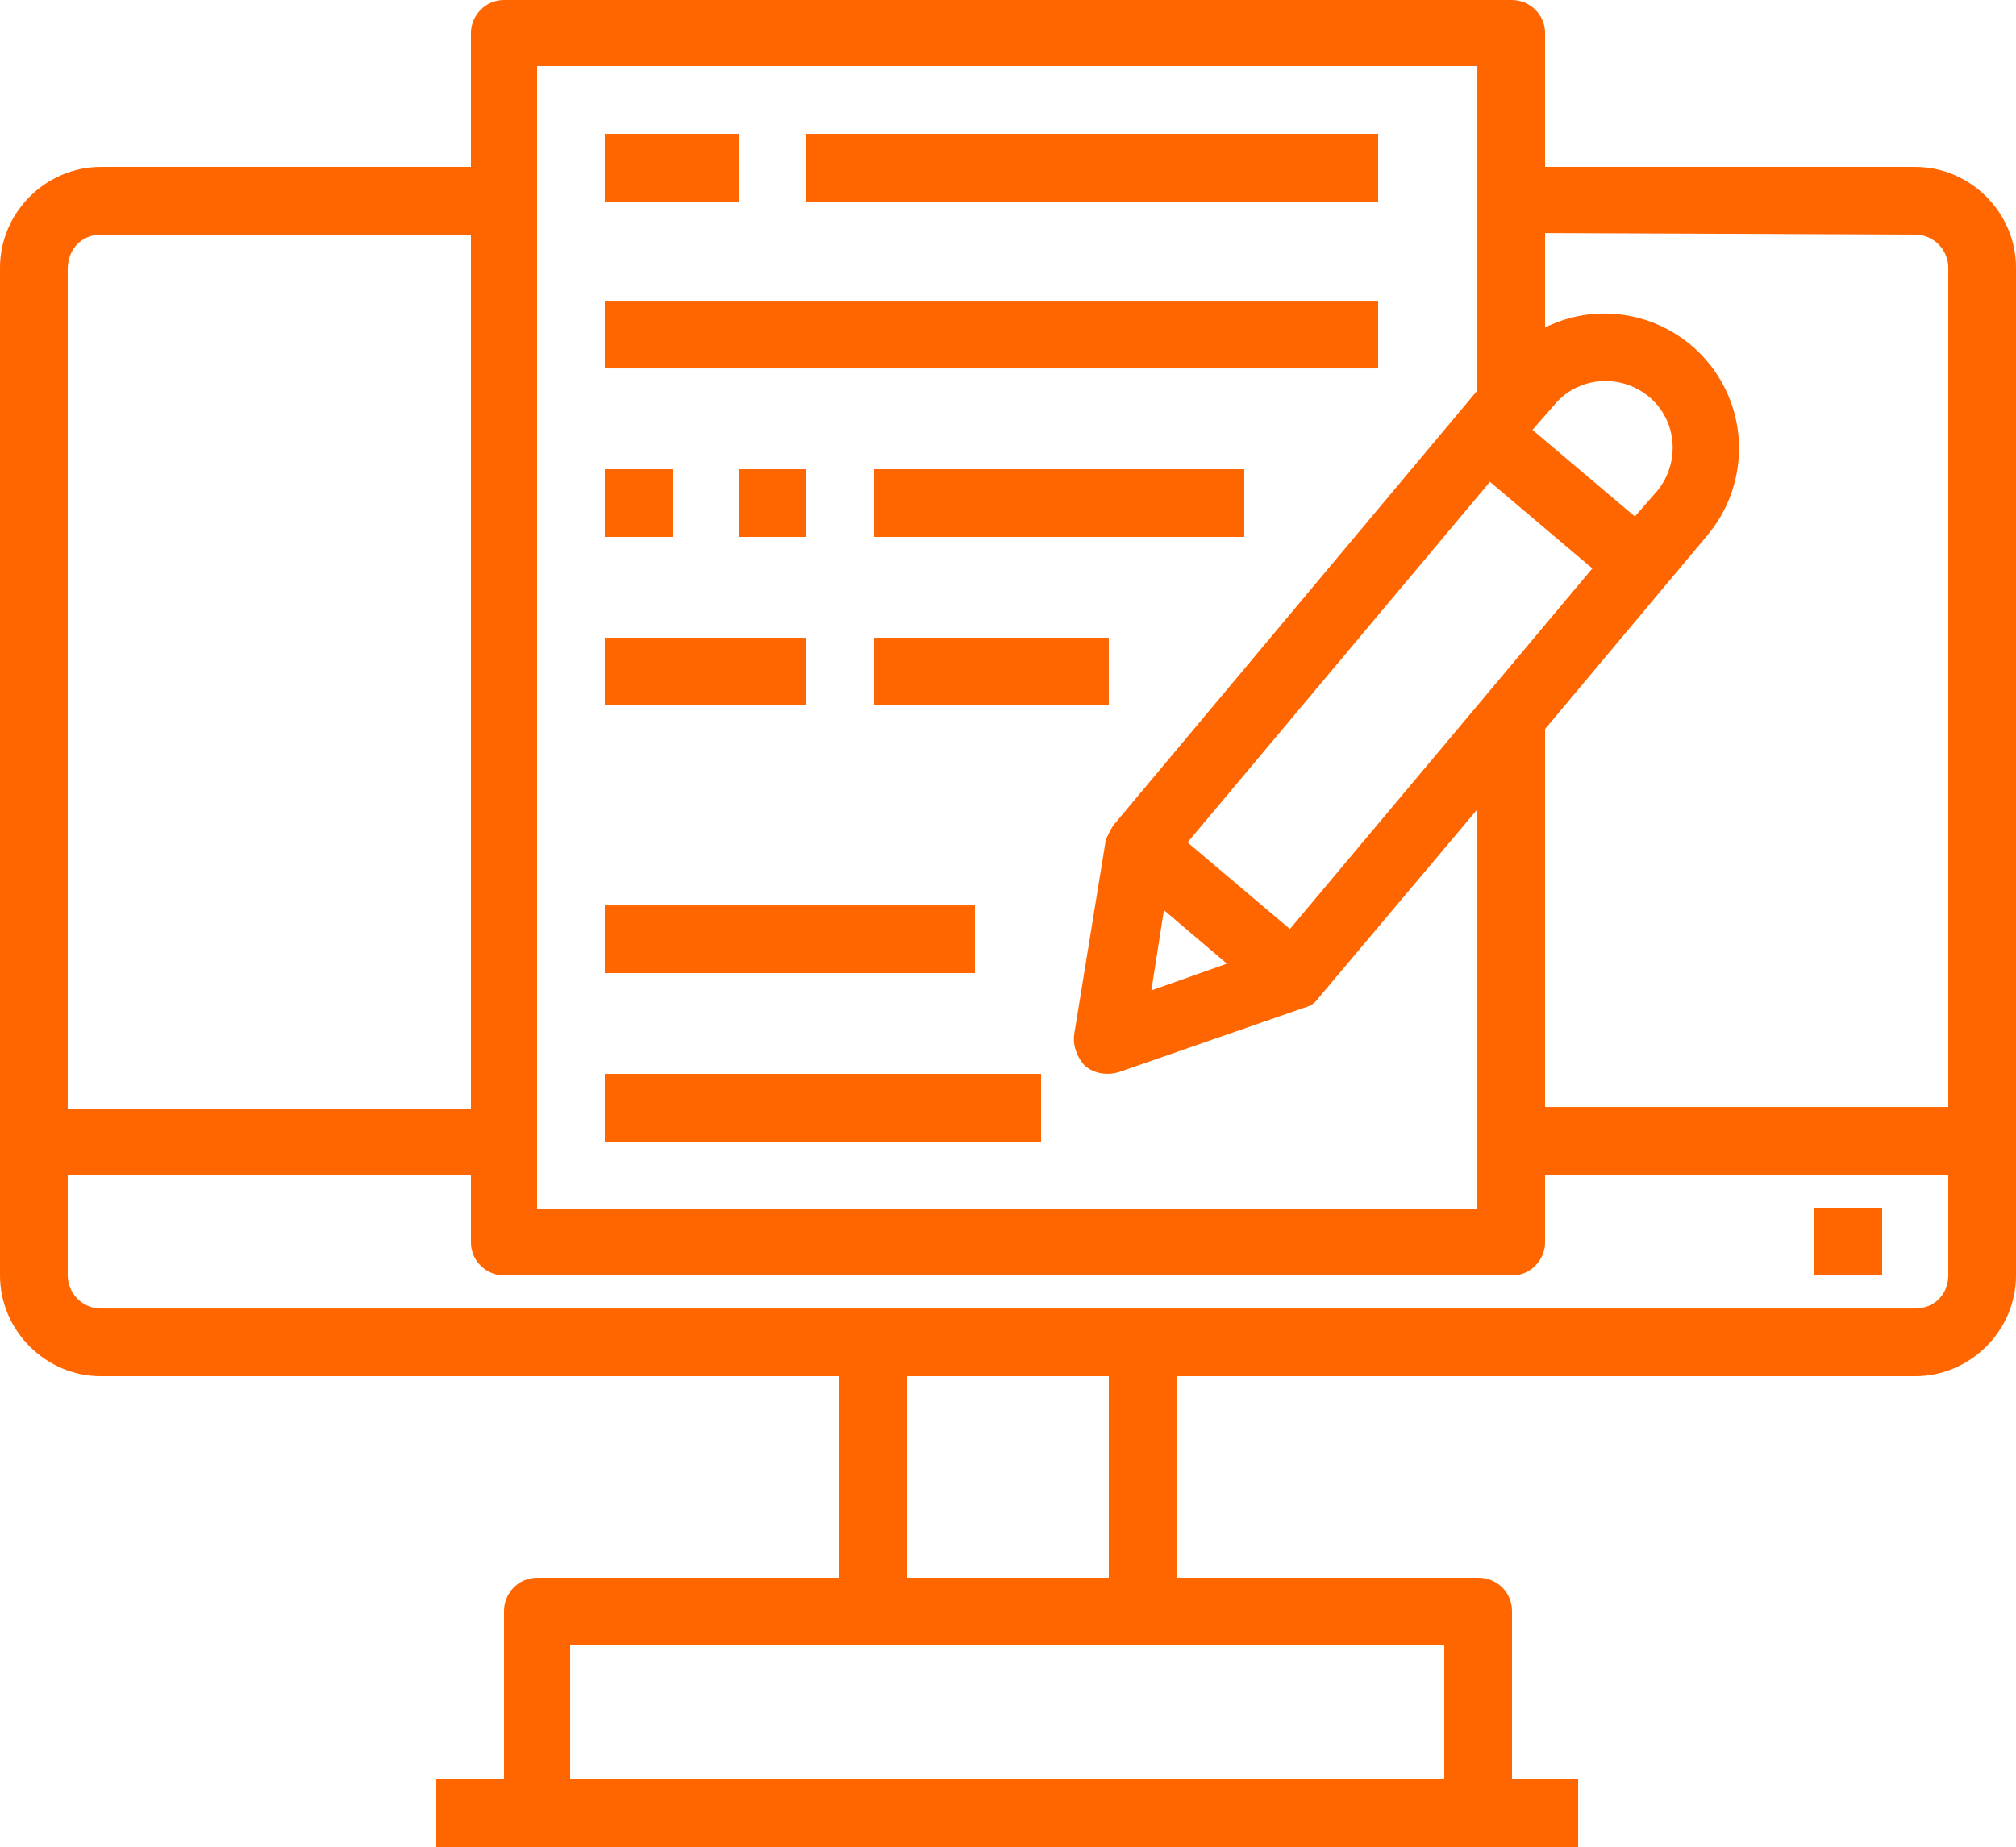 <?xml version="1.0" encoding="utf-8"?>
<!-- Generator: Adobe Illustrator 19.0.0, SVG Export Plug-In . SVG Version: 6.00 Build 0)  -->
<svg version="1.1" id="Layer_1" xmlns="http://www.w3.org/2000/svg" xmlns:xlink="http://www.w3.org/1999/xlink" x="0px" y="0px"
	 viewBox="-241 338.7 128 117.3" style="enable-background:new -241 338.7 128 117.3;" xml:space="preserve">
<style type="text/css">
	.st0{fill:#FF6600;}
</style>
<g>
	<path class="st0" d="M-202.6,406.9h27.7v4.3h-27.7V406.9z"/>
	<path class="st0" d="M-202.6,396.2h23.5v4.3h-23.5V396.2z"/>
	<path class="st0" d="M-119.4,349.3h-23.5v-8.5c0-1.2-1-2.1-2.1-2.1h-64c-1.2,0-2.1,1-2.1,2.1v8.5h-23.5c-3.5,0-6.4,2.9-6.4,6.4v64
		c0,3.5,2.9,6.4,6.4,6.4h46.9v12.8h-19.2c-1.2,0-2.1,1-2.1,2.1v10.7h-4.3v4.3h72.5v-4.3h-4.2V441c0-1.2-1-2.1-2.1-2.1h-19.2v-12.8
		h46.9c3.5,0,6.4-2.9,6.4-6.4v-64C-113,352.2-115.9,349.3-119.4,349.3z M-119.4,353.6c1.2,0,2.1,1,2.1,2.1V409h-25.6v-24l10.3-12.3
		c2.6-3.1,2.7-7.6,0.2-10.8c-2.5-3.2-6.9-4.2-10.5-2.4v-6L-119.4,353.6L-119.4,353.6z M-159.1,397.7l-6.5-5.5l19.2-22.9l6.5,5.5
		L-159.1,397.7z M-167.1,396.5l4,3.4l-4.8,1.7L-167.1,396.5z M-135.8,369.9l-1.4,1.6l-6.5-5.5l1.4-1.6c1.5-1.8,4.2-2,6-0.5
		S-134.3,368.1-135.8,369.9z M-206.9,342.9h59.7v20.6l-23.1,27.6c-0.2,0.3-0.4,0.7-0.5,1l-2,12.3c-0.1,0.7,0.2,1.5,0.7,2
		c0.6,0.5,1.4,0.6,2.1,0.4l11.8-4.1c0.4-0.1,0.7-0.3,0.9-0.6l10.1-12v25.4h-59.7V342.9z M-234.6,353.6h23.5v55.5h-25.6v-53.3
		C-236.7,354.5-235.8,353.6-234.6,353.6z M-149.3,451.7h-55.5v-8.5h55.5V451.7z M-170.6,438.9h-12.8v-12.8h12.8V438.9z
		 M-119.4,421.8h-115.2c-1.2,0-2.1-1-2.1-2.1v-6.4h25.6v4.3c0,1.2,1,2.1,2.1,2.1h64c1.2,0,2.1-1,2.1-2.1v-4.3h25.6v6.4
		C-117.3,420.9-118.2,421.8-119.4,421.8z"/>
	<path class="st0" d="M-125.8,415.4h4.3v4.3h-4.3V415.4z"/>
	<path class="st0" d="M-202.6,347.2h8.5v4.3h-8.5V347.2z"/>
	<path class="st0" d="M-189.8,347.2h36.3v4.3h-36.3V347.2z"/>
	<path class="st0" d="M-202.6,357.8h49.1v4.3h-49.1V357.8z"/>
	<path class="st0" d="M-202.6,368.5h4.3v4.3h-4.3V368.5z"/>
	<path class="st0" d="M-194.1,368.5h4.3v4.3h-4.3V368.5z"/>
	<path class="st0" d="M-185.5,368.5h23.5v4.3h-23.5V368.5z"/>
	<path class="st0" d="M-202.6,379.2h12.8v4.3h-12.8V379.2z"/>
	<path class="st0" d="M-185.5,379.2h14.9v4.3h-14.9V379.2z"/>
</g>
</svg>
